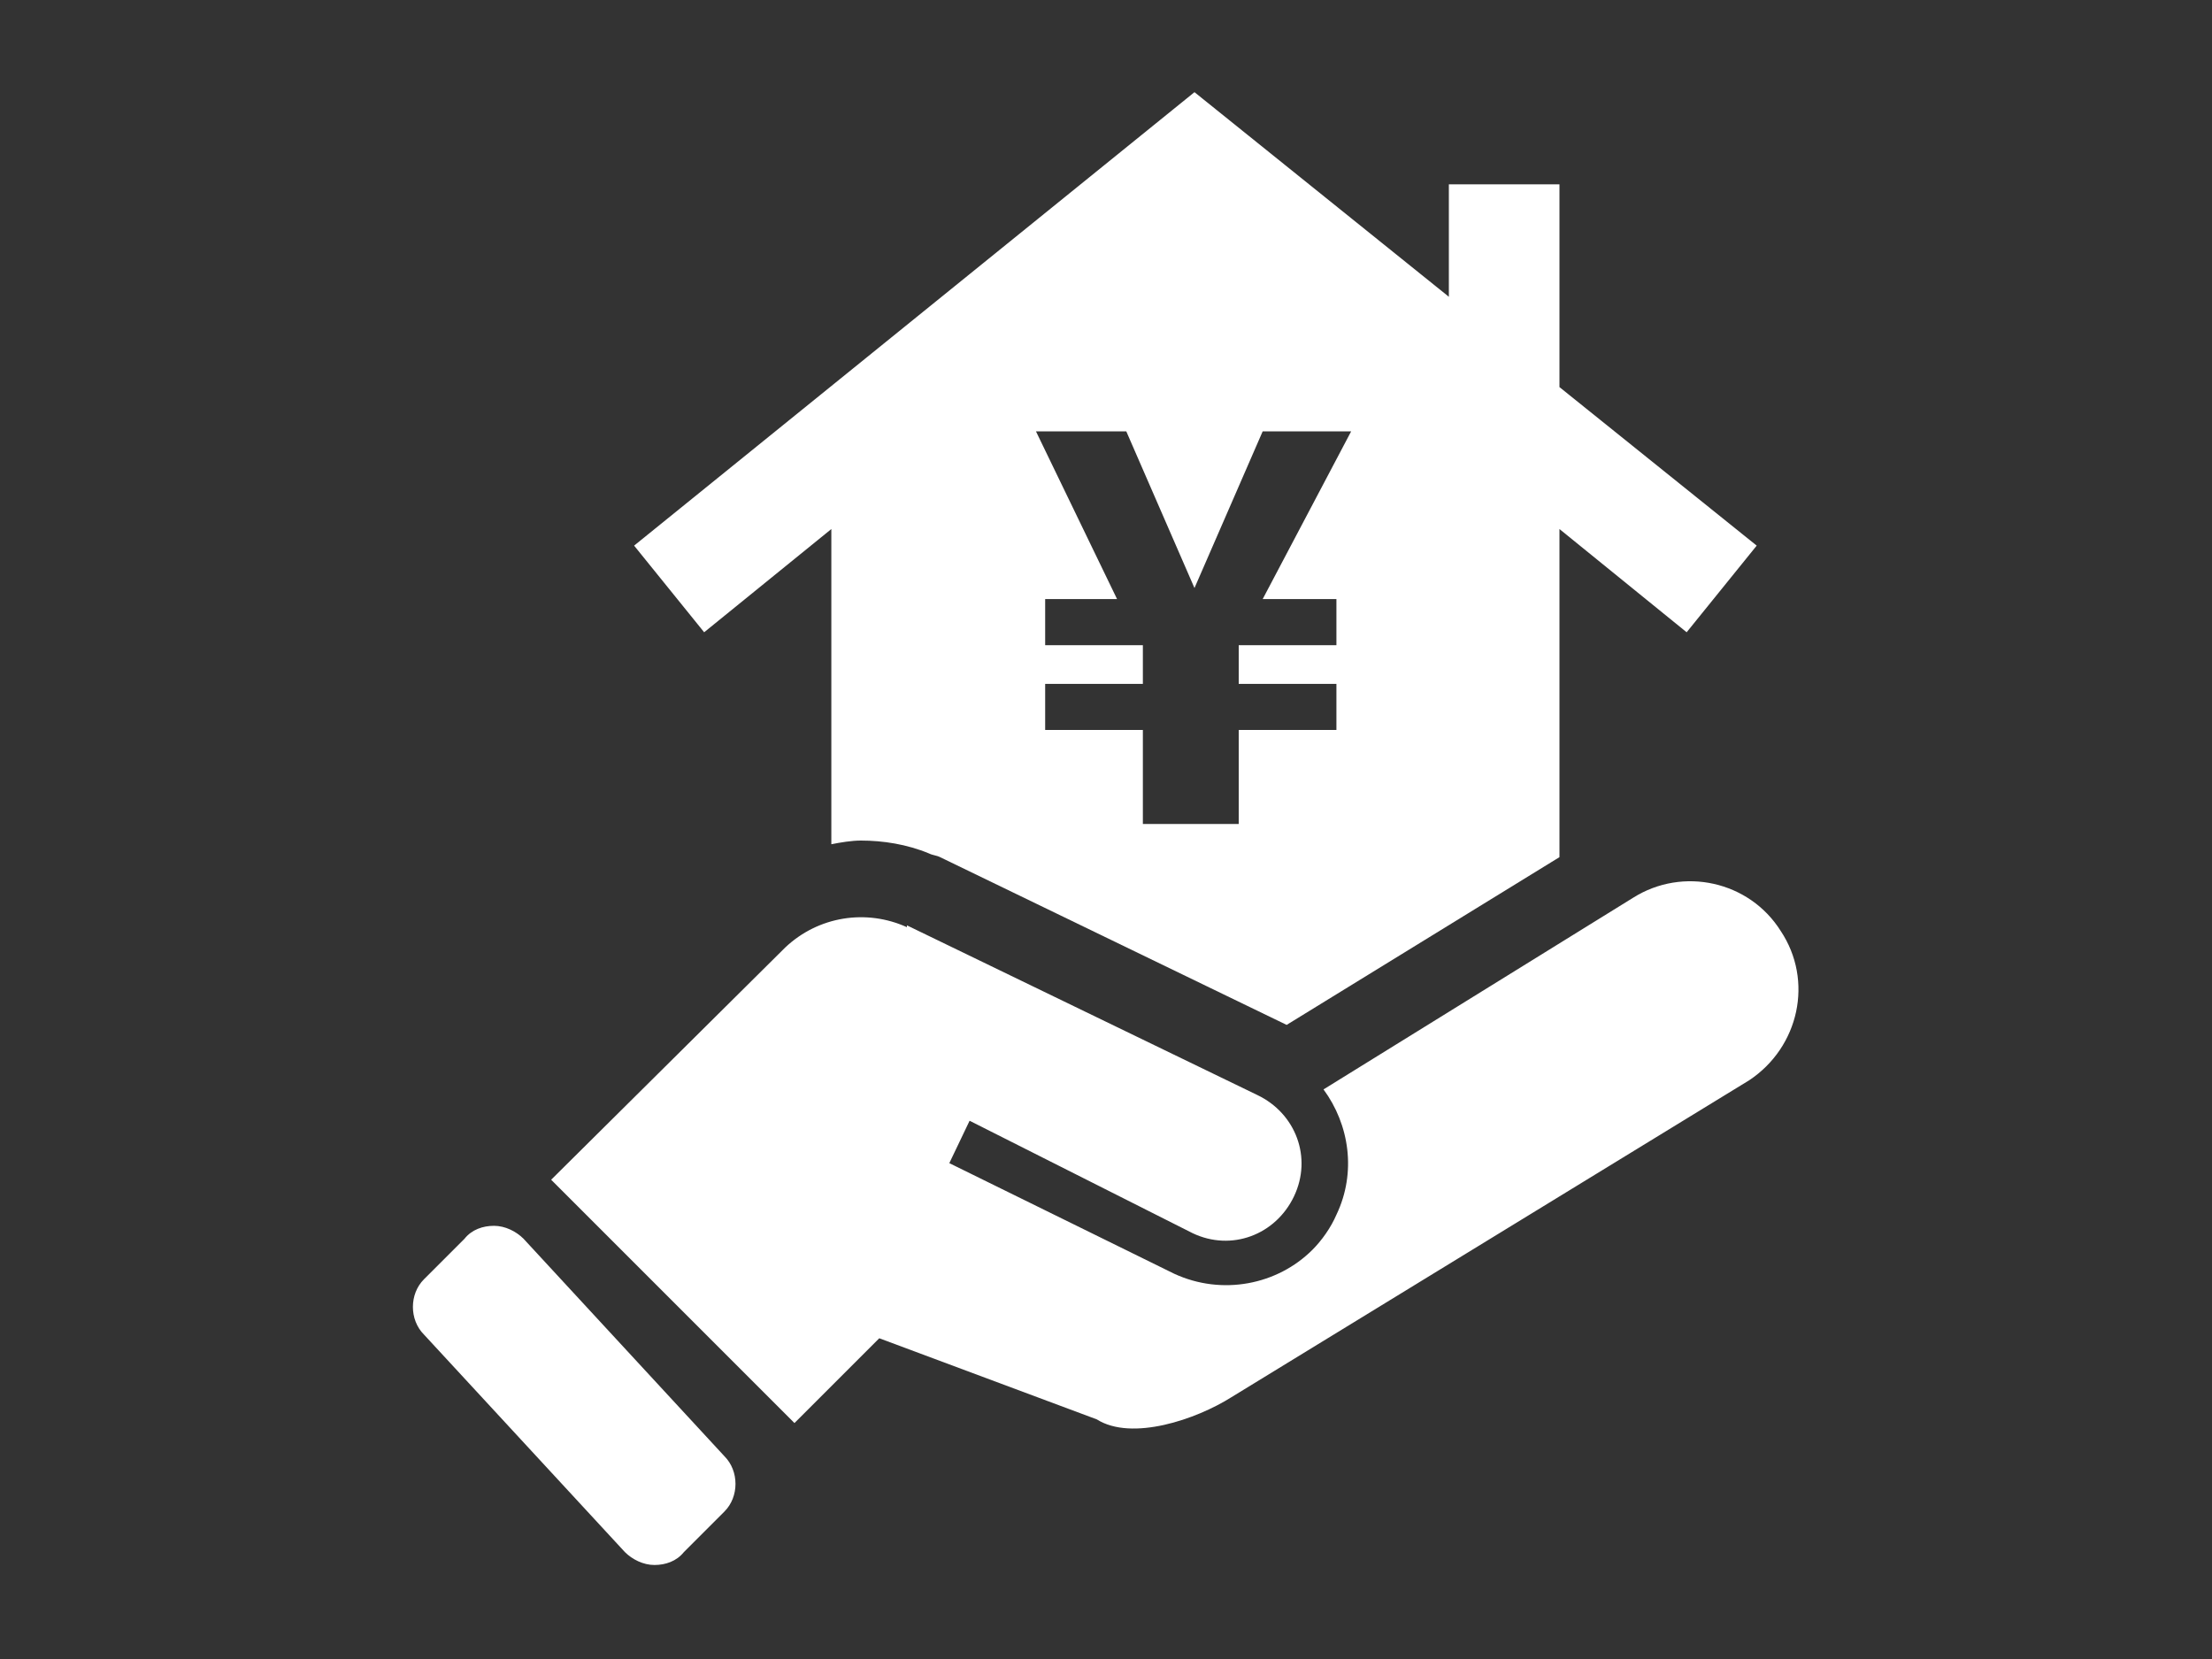 <?xml version="1.0" encoding="utf-8"?>
<!-- Generator: Adobe Illustrator 28.3.0, SVG Export Plug-In . SVG Version: 6.00 Build 0)  -->
<svg version="1.1" id="レイヤー_1" xmlns="http://www.w3.org/2000/svg" xmlns:xlink="http://www.w3.org/1999/xlink" x="0px"
	 y="0px" viewBox="0 0 120 90" style="enable-background:new 0 0 120 90;" xml:space="preserve">
<rect x="0" y="0" width="120" height="90" fill="#333333" stroke="none"/>
<style type="text/css">
	.st0{fill:none;}
	.st1{fill:#FFFFFF;}
</style>
<g id="レイヤー_1_00000096756745212178021990000018296346255610857878_">
</g>
<rect class="st0" width="120" height="90"/>
<g>
	<path class="st1" d="M45.1,28.7v17.1c0.5-0.1,1.1-0.2,1.6-0.2c1.2,0,2.5,0.2,3.7,0.7c0.2,0.1,0.4,0.1,0.6,0.2l18.8,9.1l14.8-9.1
		V28.7l6.9,5.6l3.8-4.7l-10.7-8.6V10h-6v6.1L64.8,5L34.4,29.6l3.8,4.7L45.1,28.7z M61.1,23.4l3.7,8.5h0l3.7-8.5h4.8l-4.8,9.1h4V35
		h-5.3v2.1h5.3v2.5h-5.3v5.1H62v-5.1h-5.3v-2.5H62V35h-5.3v-2.5h3.9l-4.4-9.1H61.1z"/>
	<path class="st1" d="M96.6,50.5c-1.7-2.7-5.3-3.5-8-1.8L71.8,59.1c1.4,1.9,1.8,4.5,0.7,6.8c-0.3,0.7-0.8,1.4-1.3,1.9
		c-1.9,1.9-4.9,2.5-7.5,1.3l-12.2-6l1.1-2.3l12.1,6.1c2.1,1,4.5,0.1,5.5-2c1-2.1,0.1-4.5-2-5.5l-19-9.2l0,0.1
		c-2.2-1-4.8-0.6-6.6,1.1L29.9,64l13.2,13.2l4.6-4.6L59.5,77c1.9,1.2,5.4,0,7.3-1.2l28.1-17.2C97.6,56.8,98.4,53.2,96.6,50.5z"/>
	<path class="st1" d="M28.4,67.2c-0.4-0.4-1-0.7-1.6-0.7c-0.6,0-1.2,0.2-1.6,0.7l-2.2,2.2c-0.8,0.8-0.8,2.2,0,3l10.9,11.8
		c0.4,0.4,1,0.7,1.6,0.7c0.6,0,1.2-0.2,1.6-0.7l2.2-2.2c0.8-0.8,0.8-2.2,0-3L28.4,67.2z"/>
</g>
</svg>
